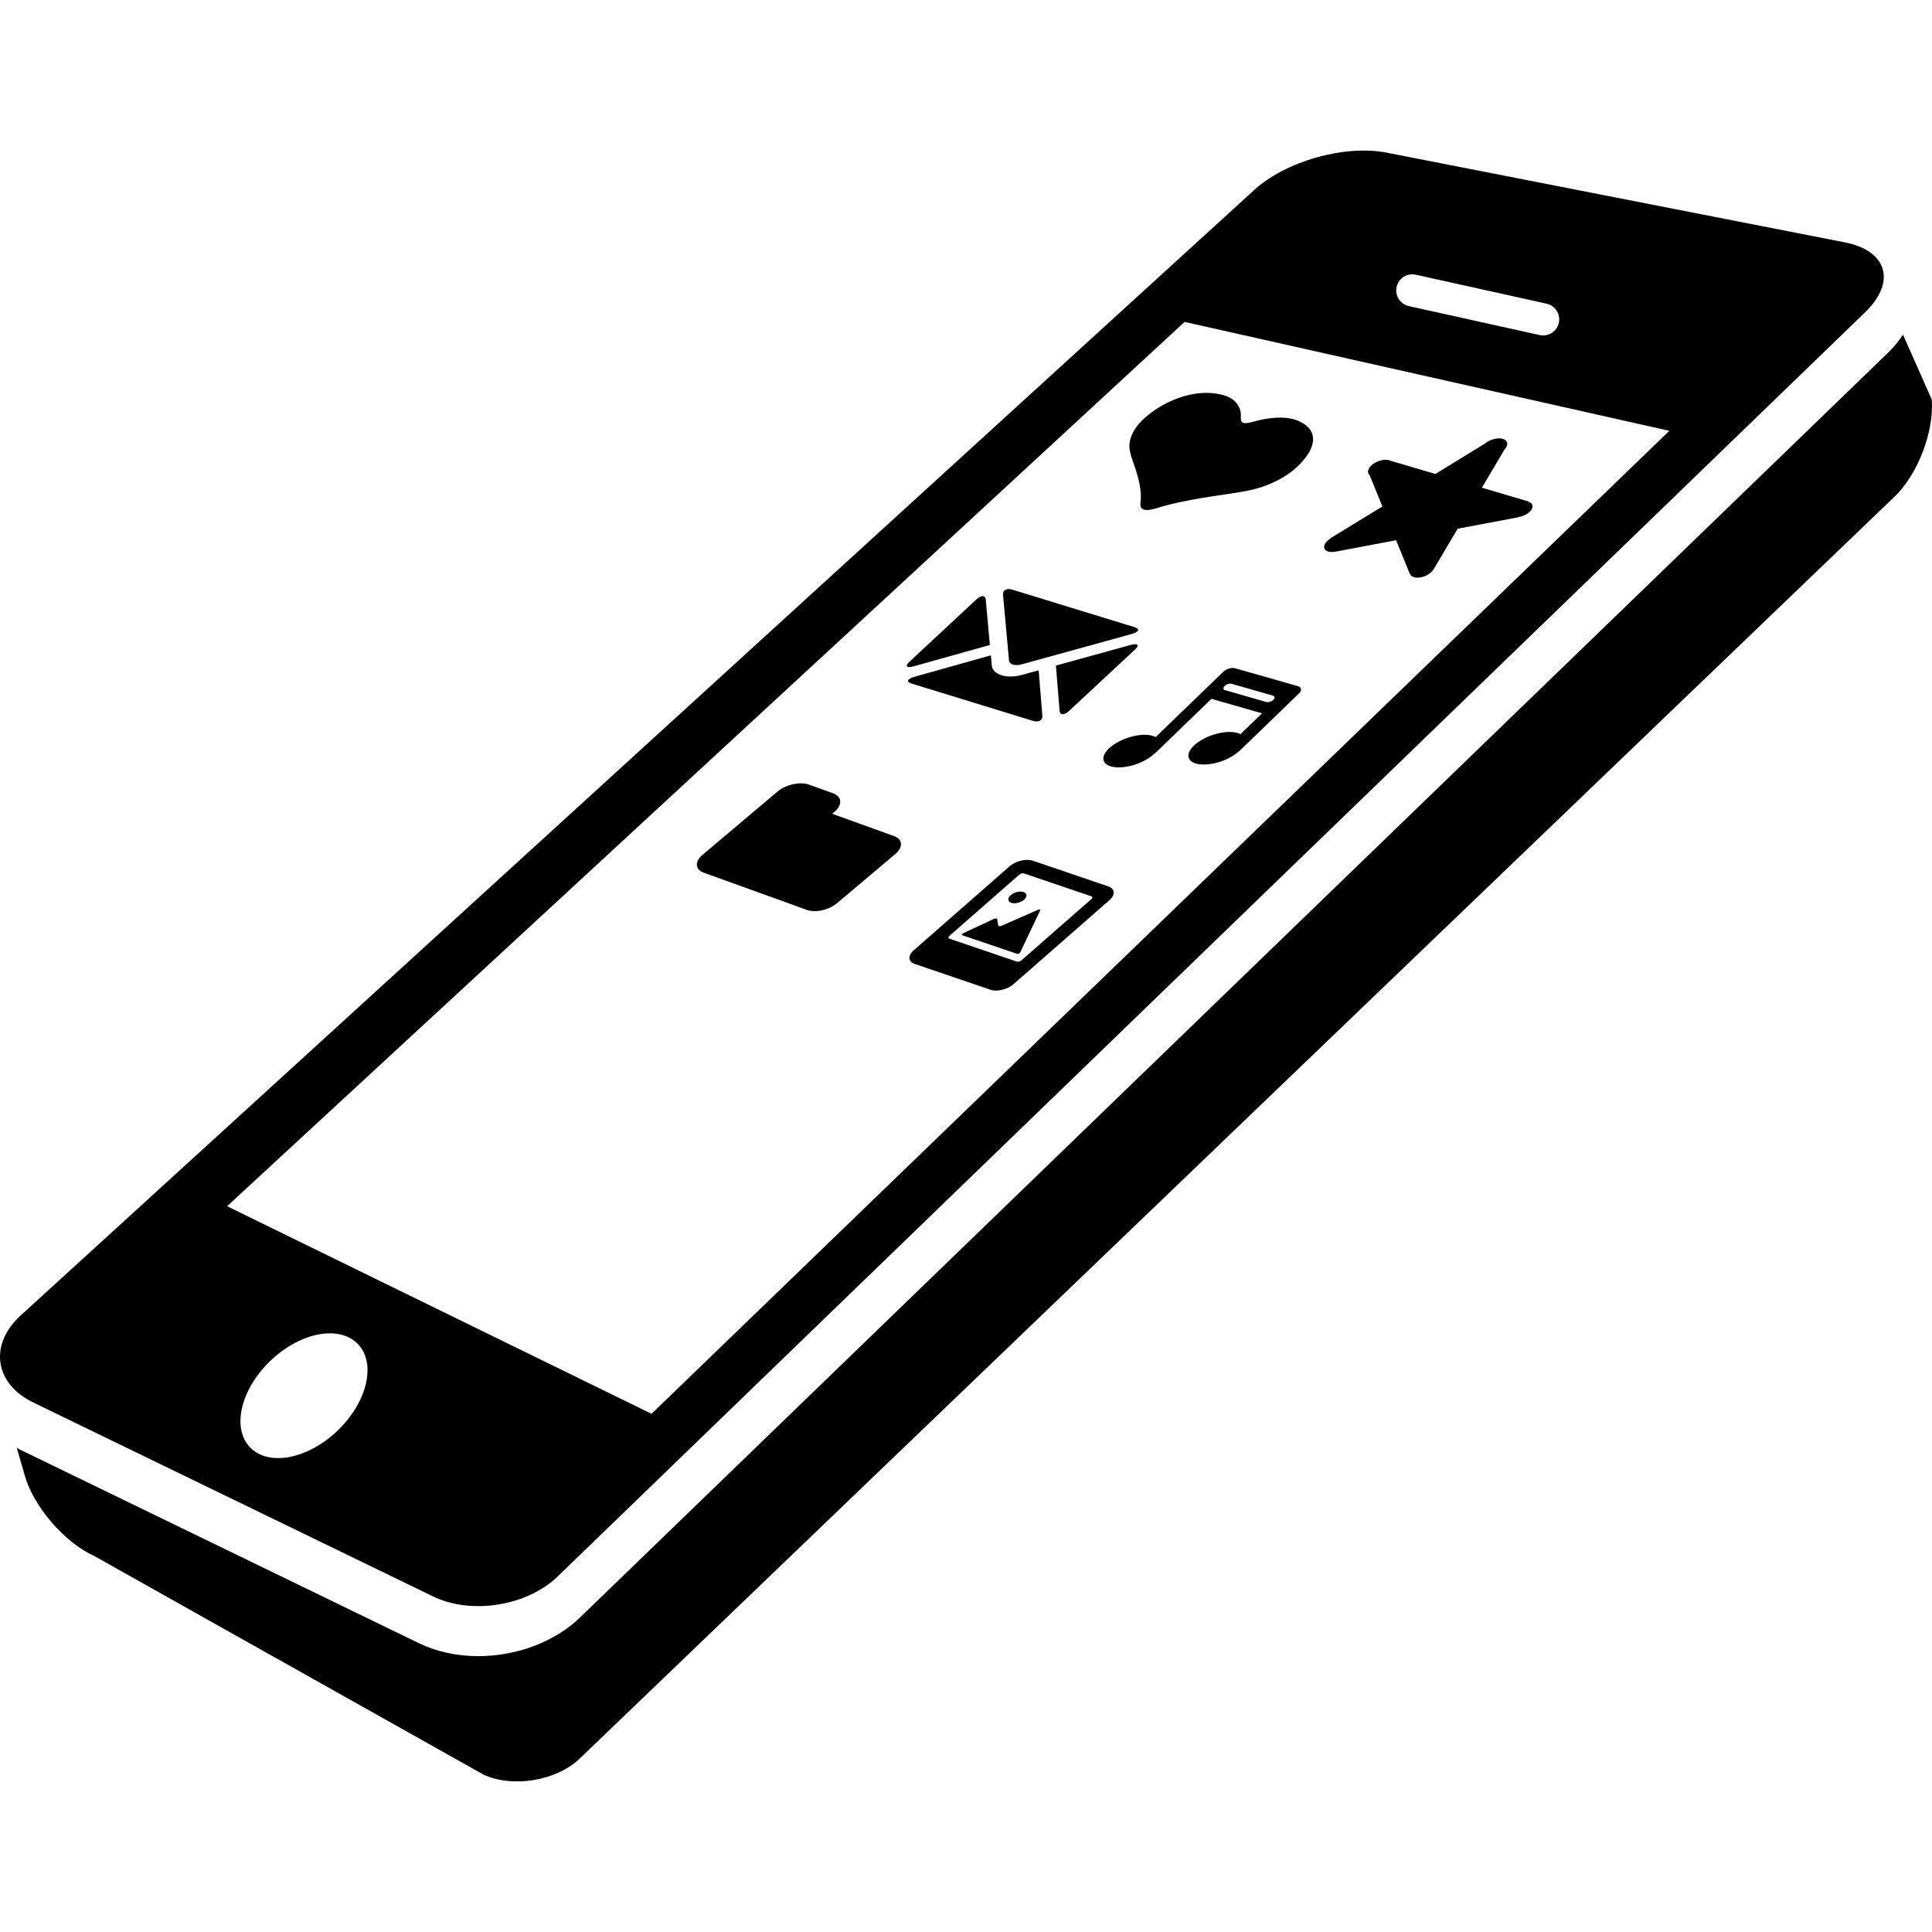<?xml version="1.0" encoding="iso-8859-1"?>
<!-- Generator: Adobe Illustrator 16.0.0, SVG Export Plug-In . SVG Version: 6.00 Build 0)  -->
<!DOCTYPE svg PUBLIC "-//W3C//DTD SVG 1.1//EN" "http://www.w3.org/Graphics/SVG/1.1/DTD/svg11.dtd">
<svg version="1.1" id="Capa_1" xmlns="http://www.w3.org/2000/svg" xmlns:xlink="http://www.w3.org/1999/xlink" x="0px" y="0px"
	 width="575.117px" height="575.116px" viewBox="0 0 575.117 575.116" style="enable-background:new 0 0 575.117 575.116;"
	 xml:space="preserve">
<g>
	<path d="M128.936,475.234c11.465,5.557,28.142,2.821,37.236-6.11l389.242-376.36c9.084-8.951,6.32-18.159-6.188-20.607
		L412.77,45.438c-12.518-2.448-30.228,2.592-39.58,11.265L6.019,391.706c-9.343,8.664-7.621,20.196,3.854,25.771L128.936,475.234z
		 M100.458,425.902c-8.874,8.481-20.531,10.69-26.039,4.934c-5.498-5.757-2.773-17.299,6.101-25.78
		c8.874-8.491,20.521-10.7,26.039-4.943C112.058,405.859,109.333,417.41,100.458,425.902z M415.744,85.41
		c0.573-2.572,3.041-4.198,5.709-3.634l38.947,8.625c2.582,0.574,4.198,3.127,3.634,5.709c-0.497,2.228-2.477,3.749-4.666,3.749
		c-0.335,0-0.679-0.038-1.033-0.115l-38.947-8.625C416.805,90.545,415.179,87.992,415.744,85.41z M352.631,95.824l144.288,32.426
		L193.951,420.862L67.602,359.069L352.631,95.824z"/>
	<path d="M575.036,118.927l-8.549-19.307c-1.186,1.816-2.64,3.595-4.36,5.288L172.827,481.326
		c-7.42,7.296-18.838,11.676-30.466,11.676c-6.331,0-12.422-1.329-17.595-3.825L5.704,431.4c-0.258-0.134-0.469-0.315-0.717-0.449
		l2.419,8.405c2.639,9.189,11.848,19.833,20.55,23.782l116.041,65.168c8.702,3.939,21.429,1.846,28.419-4.666l391.393-375.644
		C570.79,141.484,575.82,128.451,575.036,118.927z"/>
	<path d="M339.501,149.641c-0.277,2.19,1.281,2.726,4.771,1.635c5.709-1.788,12.412-2.888,17.395-3.653
		c3.528-0.545,9.267-1.243,12.757-2.286c4.121-1.233,8.099-3.213,10.948-5.689c6.904-6.015,7.698-12.125,0.191-14.707
		c-2.954-1.004-7.659-0.765-11.972,0.469c-3.5,1.013-4.37,0.717-4.218-1.444c0.163-2.658-1.491-5.078-4.446-6.101
		c-7.487-2.572-17.231,0.478-24.126,6.493c-2.84,2.477-4.36,5.298-4.59,7.86c-0.211,2.18,1.128,5.307,1.769,7.277
		C338.89,142.288,339.96,146.055,339.501,149.641z"/>
	<path d="M301.558,197.836c0.697,0.201,1.597,0.201,2.313,0l32.952-9.094c2.2-0.603,2.64-1.492,0.995-2.018l-36.472-11.198
		c-1.664-0.516-2.907,0.153-2.773,1.482l1.798,19.718C300.411,197.205,300.84,197.616,301.558,197.836z"/>
	<path d="M272.077,198.324l22.587-6.331l-1.225-13.541c-0.124-1.329-1.396-1.301-2.878,0.067l-19.842,18.465
		C269.265,198.343,269.877,198.955,272.077,198.324z"/>
	<path d="M271.312,203.469l36.184,11.121c1.664,0.507,2.907-0.163,2.793-1.492l-1.1-13.56l-4.982,1.377
		c-2.324,0.641-4.456,0.593-6.062,0.096c-1.588-0.498-2.754-1.454-2.907-2.869l-0.277-3.069l-22.663,6.369
		C270.087,202.053,269.657,202.962,271.312,203.469z"/>
	<path d="M318.283,211.587l19.564-18.216c1.473-1.368,0.88-1.97-1.329-1.368l-22.194,6.12l1.1,13.521
		C315.547,212.964,316.82,212.945,318.283,211.587z"/>
	<path d="M209.442,259.763l30.753,11.102c2.553,0.918,6.569,0.038,8.96-1.999l17.337-14.621c2.4-2.037,2.266-4.409-0.277-5.327
		l-18.465-6.665l0.488-0.42l0.057-0.048c2.534-2.142,2.41-4.647-0.296-5.632l-7.172-2.592c-2.687-0.965-6.914-0.019-9.429,2.114
		l-22.242,18.761C206.755,256.464,206.898,258.835,209.442,259.763z"/>
	<path d="M395.385,164.186c0.659,0.201,1.481,0.172,2.313-0.02v0.029l17.892-3.385l4.074,9.993l0.095-0.01
		c0.125,0.469,0.507,0.832,1.157,1.023c1.492,0.449,3.777-0.21,5.088-1.473c0.248-0.229,0.449-0.469,0.593-0.698h0.057l7.259-12.259
		l17.968-3.385l0.048-0.077c1.195-0.163,2.505-0.708,3.385-1.54c1.301-1.253,1.167-2.591-0.306-3.021
		c-0.029,0-0.067-0.02-0.105-0.039l0.038-0.057l-13.808-4.083l6.636-11.226l-0.038-0.01c1.396-1.358,1.224-2.831-0.383-3.309
		c-1.577-0.459-3.949,0.201-5.422,1.492l-0.019-0.009l-14.621,8.969l-13.282-3.911c-0.134-0.067-0.259-0.125-0.431-0.172
		c-1.559-0.459-3.978,0.229-5.384,1.568c-1.1,1.052-1.253,2.19-0.487,2.84l3.806,9.343l-15.443,9.457l0.038,0.086
		c-0.383,0.201-0.717,0.459-0.994,0.736C393.731,162.321,393.875,163.736,395.385,164.186z"/>
	<path d="M367.692,198.936c-1.052-0.306-2.64,0.153-3.548,1.042l-20.129,19.431c-1.587-0.87-4.456-0.947-7.641,0.01
		c-4.647,1.367-8.204,4.341-7.908,6.636c0.268,2.305,4.265,3.06,8.922,1.702c2.582-0.755,4.781-2.027,6.226-3.385
		c0.134-0.086,0.258-0.172,0.363-0.258l2.171-2.104l14.478-13.98l15.061,4.313l-6.416,6.196c-1.588-0.841-4.428-0.908-7.593,0.019
		c-4.647,1.377-8.195,4.351-7.908,6.656c0.277,2.295,4.265,3.041,8.922,1.702c2.477-0.736,4.618-1.932,6.062-3.232
		c0.048-0.028,0.096-0.057,0.153-0.096l3.347-3.222l11.953-11.561l2.477-2.391c0.908-0.88,0.784-1.827-0.268-2.142L367.692,198.936z
		 M379.033,208.336c-0.535,0.536-1.473,0.803-2.113,0.631l-12.23-3.519c-0.497-0.144-0.641-0.536-0.382-0.957l0.603-0.593
		c0.545-0.325,1.233-0.497,1.73-0.344l12.259,3.509C379.501,207.246,379.579,207.819,379.033,208.336z"/>
	<path d="M329.958,263.875l-22.539-7.669c-1.979-0.669-5.049,0.077-6.866,1.655l-28.534,25.006
		c-1.826,1.597-1.683,3.423,0.296,4.083l22.539,7.679c1.971,0.66,5.04-0.076,6.856-1.664l28.535-24.996
		C332.072,266.38,331.918,264.544,329.958,263.875z M324.91,267.614l-20.885,18.293c-0.363,0.315-0.976,0.468-1.377,0.325
		l-19.995-6.799c-0.392-0.135-0.421-0.508-0.067-0.813l20.885-18.293c0.363-0.306,0.976-0.468,1.367-0.315l20.005,6.789
		C325.263,266.954,325.282,267.298,324.91,267.614z"/>
	<path d="M308.998,270.827l-10.863,4.762c-0.517,0.22-0.966,0.144-1.004-0.172l-0.277-1.722c-0.058-0.325-0.497-0.382-0.994-0.153
		l-9.085,4.236c-0.488,0.229-0.583,0.526-0.182,0.67l16.104,5.46c0.392,0.134,0.842-0.038,0.994-0.383l5.929-12.498
		C309.762,270.703,309.495,270.597,308.998,270.827z"/>
	<path d="M304.847,267.824c0.994-0.889,0.938-1.913-0.162-2.276c-1.101-0.382-2.821,0.038-3.815,0.928
		c-1.005,0.879-0.938,1.893,0.172,2.276C302.131,269.115,303.843,268.704,304.847,267.824z"/>
</g>
<g>
</g>
<g>
</g>
<g>
</g>
<g>
</g>
<g>
</g>
<g>
</g>
<g>
</g>
<g>
</g>
<g>
</g>
<g>
</g>
<g>
</g>
<g>
</g>
<g>
</g>
<g>
</g>
<g>
</g>
</svg>

